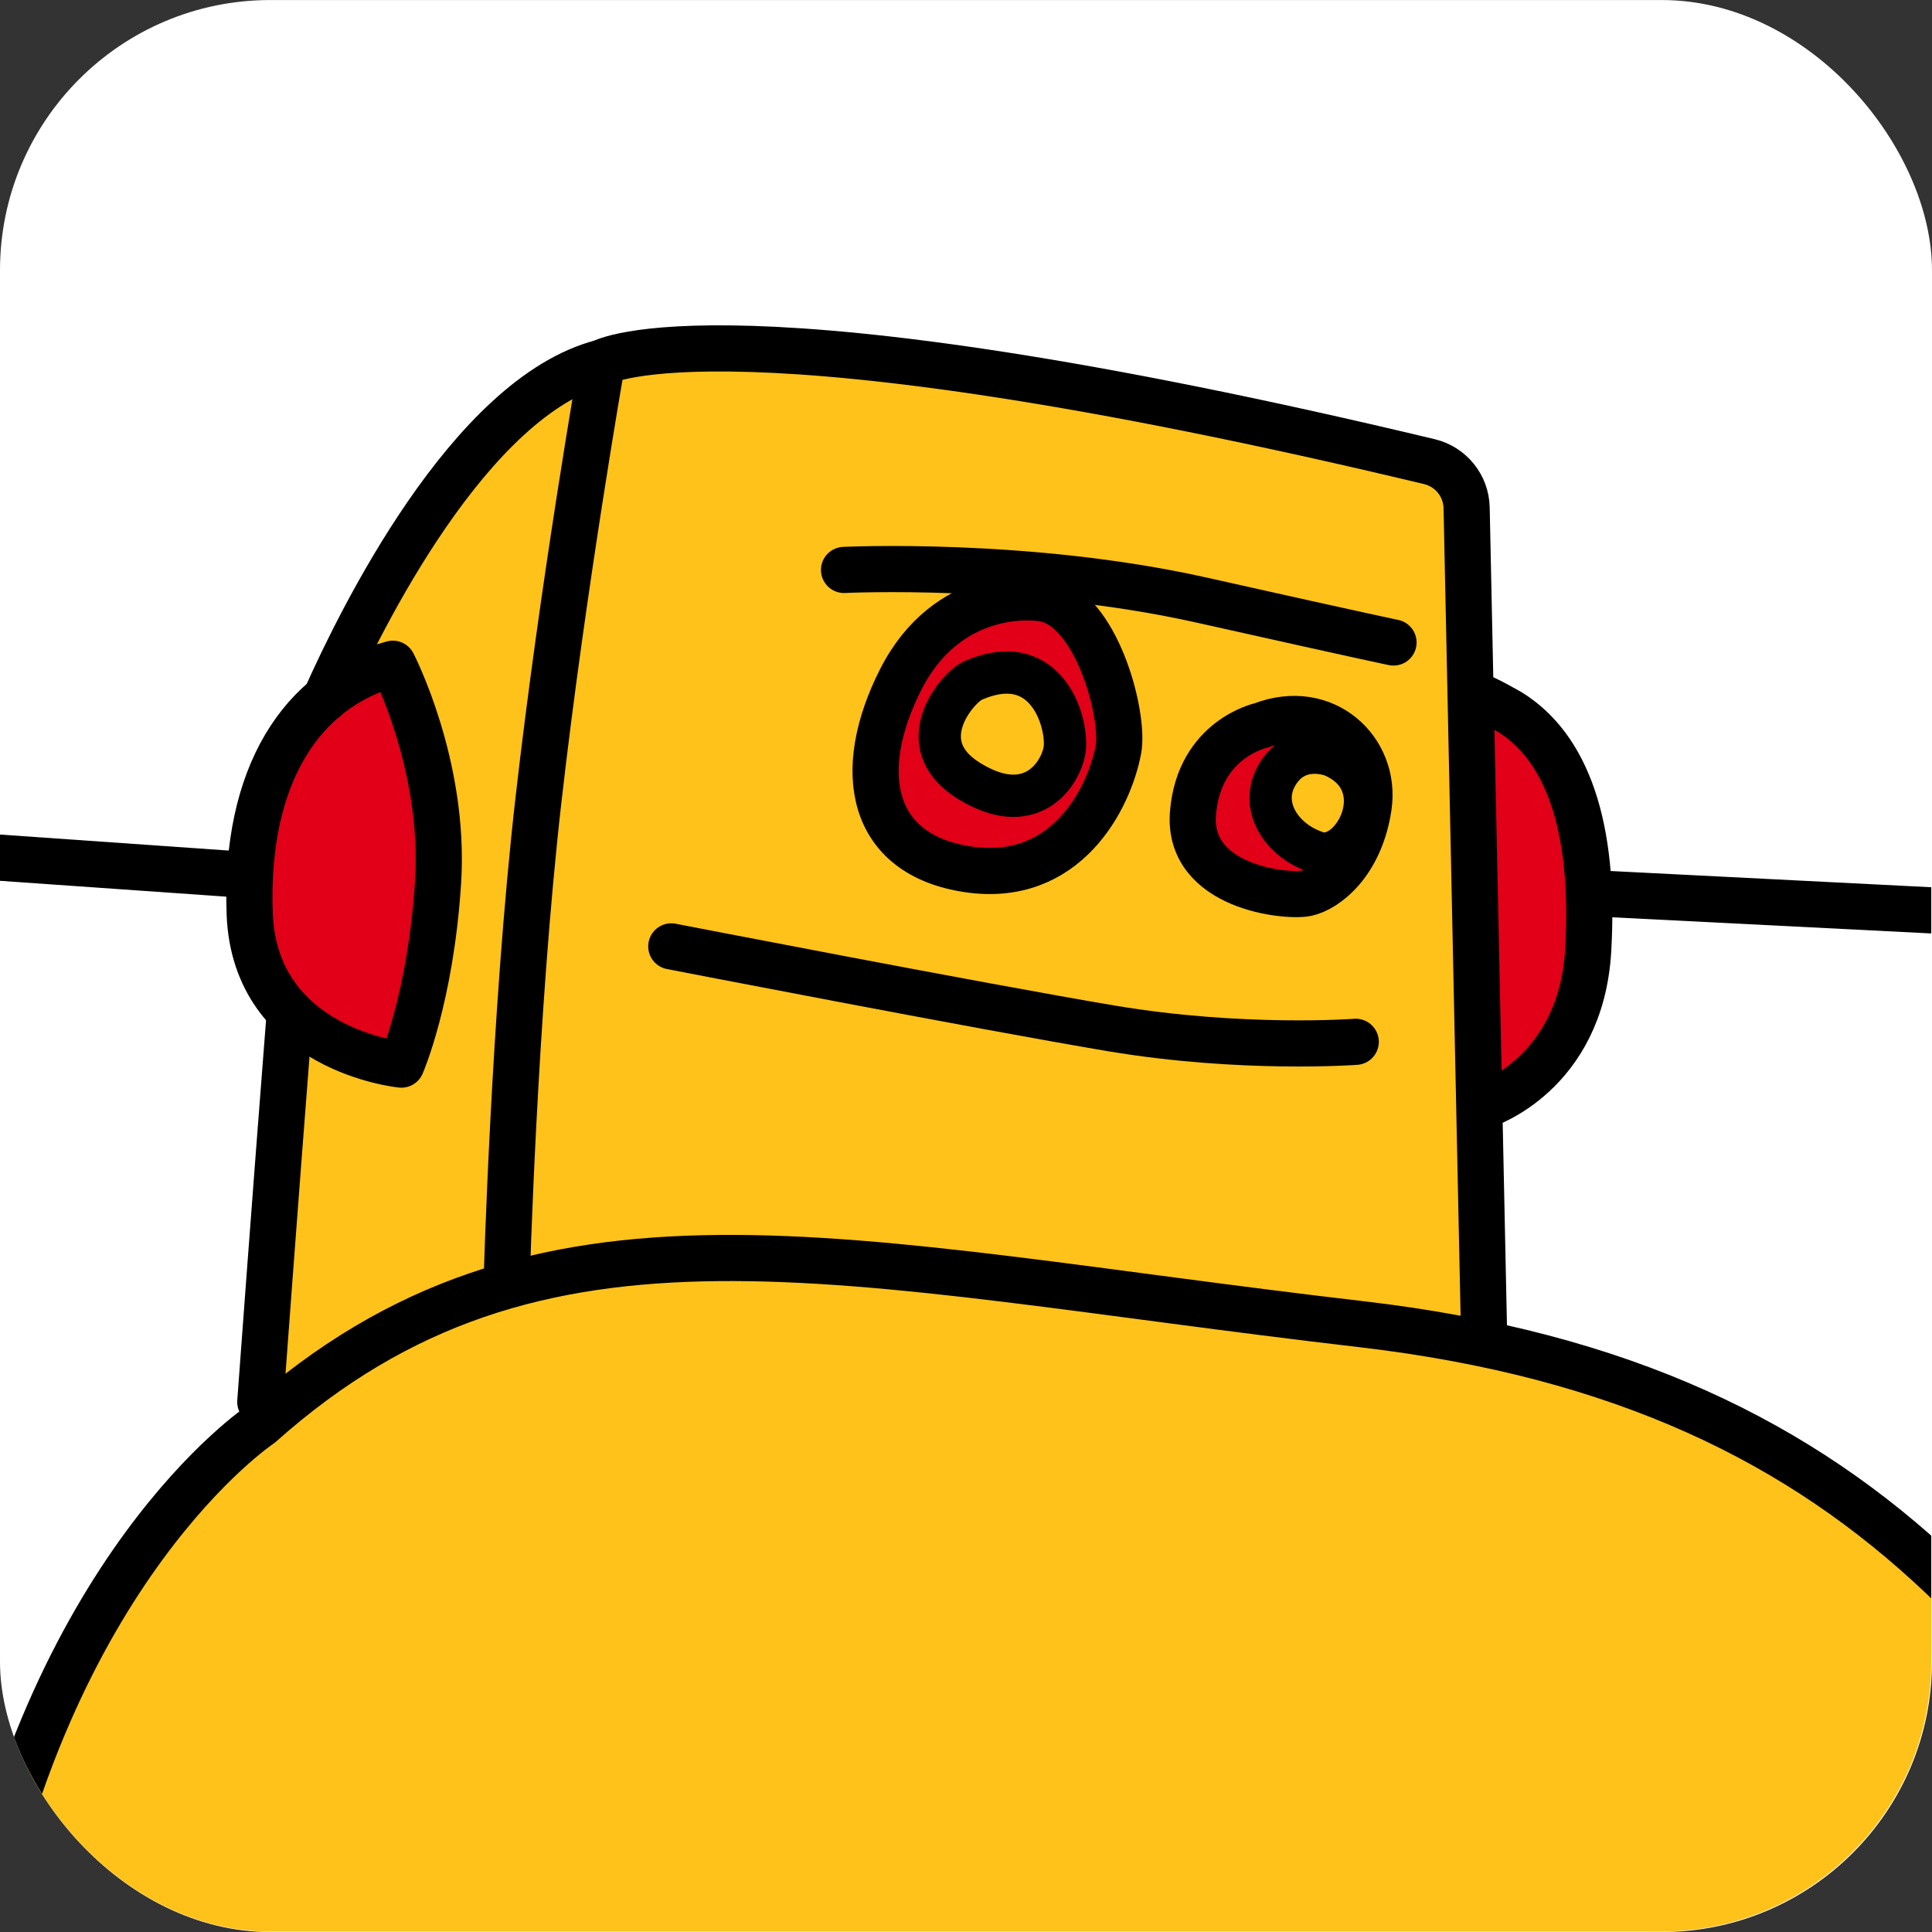 <?xml version="1.0" encoding="UTF-8" standalone="no"?>
<!-- Created with Inkscape (http://www.inkscape.org/) -->

<svg
   width="52.917mm"
   height="52.917mm"
   viewBox="0 0 52.917 52.917"
   version="1.1"
   id="svg5"
   xml:space="preserve"
   inkscape:export-filename="instructables.svg"
   inkscape:export-xdpi="96"
   inkscape:export-ydpi="96"
   xmlns:inkscape="http://www.inkscape.org/namespaces/inkscape"
   xmlns:sodipodi="http://sodipodi.sourceforge.net/DTD/sodipodi-0.dtd"
   xmlns="http://www.w3.org/2000/svg"
   xmlns:svg="http://www.w3.org/2000/svg"><rect x="0" y="0" width="52.917" height="52.917" fill="#333333" stroke="none"/><sodipodi:namedview
     id="namedview7"
     pagecolor="#ffffff"
     bordercolor="#000000"
     borderopacity="0.25"
     inkscape:showpageshadow="2"
     inkscape:pageopacity="0.0"
     inkscape:pagecheckerboard="0"
     inkscape:deskcolor="#d1d1d1"
     inkscape:document-units="mm"
     showgrid="false" /><defs
     id="defs2"><style
       id="style2343">.cls-1,.cls-2,.cls-3{fill:none;stroke:#000;stroke-linecap:round;stroke-linejoin:round;}.cls-1,.cls-3{stroke-width:1.295px;}.cls-4{fill:#fff;}.cls-5{fill:#ffc432;}.cls-6{fill:#ffc21a;}.cls-7{fill:#b1b1b1;}.cls-8{fill:#e10017;}.cls-2{stroke-width:1.187px;}.cls-3{fill-rule:evenodd;}</style><clipPath
       clipPathUnits="userSpaceOnUse"
       id="clipPath3089"><rect
         style="fill:#cccccc;stroke-width:0.313;-inkscape-stroke:none;stop-color:#000000"
         id="rect3091"
         width="54.202"
         height="54.202"
         x="14.103"
         y="-9.058"
         ry="7.583" /></clipPath></defs><g
     inkscape:label="Layer 1"
     inkscape:groupmode="layer"
     id="layer1"
     transform="translate(-68.754,-31.209)"><g
       id="g3564"
       transform="translate(8.386,-17.129)"><rect
         style="fill:#ffffff;stroke-width:0.306;-inkscape-stroke:none;stop-color:#000000"
         id="rect1151-6"
         width="52.917"
         height="52.917"
         x="60.368"
         y="48.339"
         ry="7.403" /><g
         id="g2666"
         transform="matrix(0.976,0,0,0.976,46.599,57.182)"
         style="opacity:1"
         clip-path="url(#clipPath3089)"><g
           id="g2509"><g
             id="g2383"><path
               class="cls-6"
               d="m 84.365,66.173 0.043,0.126 8.412,-1.27 c 0,0 -8.047,-16.458 -14.64,-16.87 0,0 -9.597,-18.015 -22.184,-19.449 L 55.756,28.358 55.266,5.188 C 55.253,4.568 54.822,4.037 54.22,3.893 34.478,-0.829 31.003,1.11 31.003,1.11 27.295,2.064 24.213,8.352 23.24,10.543 l -0.999,8.796 c -0.415,5.295 -0.559,11.343 -0.829,11.584 0,0 -6.032,4.01 -8.065,15.252 l -0.004,0.081 C 5.289,49.02 1.854,67.867 1.854,67.867 l 10.397,1.559 -7.9e-4,0.016 c -0.22,7.887 -0.275,14.055 0.447,19.207 0,0 6.658,1.689 20.961,1.819 0.115,2.908 0.659,16.103 1.157,17.731 0.316,1.033 3.398,0.813 6.221,0.351 2.18,-0.357 4.207,-0.858 4.685,-1.038 1.099,-0.412 3.342,-0.32 3.159,-3.479 -0.16,-2.765 -0.613,-11.739 -0.723,-13.932 0.569,-0.032 1.136,-0.064 1.719,-0.1 4.786,-0.3 9.11,-0.699 12.976,-1.148 h -5e-5 c 0,0 -1.009,4.376 -1.402,12.845 0,0 0.065,1.244 2.995,1.4 2.93,0.156 9.486,-0.084 10.39,-0.393 0.904,-0.309 1.239,-2.103 1.513,-6.705 0.275,-4.603 0.544,-9.298 0.544,-9.298 l -0.024,0.004 c 7.322,-1.433 10.925,-2.715 10.925,-2.715 0,0 -1.1,-8.517 -3.43,-17.818 z"
               id="path2347" /><path
               class="cls-4"
               d="m 1.854,67.867 c 0,0 -1.059,2.102 -1.003,3.219 0.056,1.117 0.481,1.726 1.969,1.016 0,0 0.618,1.203 1.579,1.243 0.961,0.039 1.985,-0.899 1.985,-0.899 0,0 0.734,1.279 1.703,1.164 0.969,-0.115 1.789,-0.752 1.789,-0.752 0,0 0.566,1 1.527,0.752 0,0 0.412,-0.34 0.481,-1.256 0.069,-0.916 0,-2.701 0,-2.701 L 1.854,67.867 Z"
               id="path2349" /><path
               class="cls-8"
               d="m 25.132,9.565 c 0,0 1.476,2.85 1.27,6.112 -0.206,3.262 -1.03,5.138 -1.03,5.138 0,0 -4.12,-0.4 -4.258,-4.246 -0.137,-3.846 1.442,-6.318 4.017,-7.004 z"
               id="path2351" /><path
               class="cls-8"
               d="m 55.756,21.96 c 0,0 2.722,-0.85 2.922,-4.361 0.2,-3.51 -0.618,-5.696 -2.197,-6.676 0,0 -0.807,-0.466 -0.899,-0.443"
               id="path2353" /><line
               class="cls-5"
               x1="8.326"
               y1="14.603"
               x2="21.106"
               y2="15.498"
               id="line2355" /><line
               class="cls-5"
               x1="69.197"
               y1="16.531"
               x2="58.809"
               y2="16.005"
               id="line2357" /><path
               class="cls-8"
               d="m 43.578,7.78 c -0.442,-0.152 -2.892,-0.343 -4.196,2.232 -1.305,2.575 -0.858,4.91 1.888,5.322 2.747,0.412 3.959,-1.971 4.223,-3.357 0.172,-0.9 -0.534,-3.722 -1.915,-4.196 z"
               id="path2359" /><path
               class="cls-8"
               d="m 49.51,11.294 c 0,0 -1.751,0.366 -1.923,2.46 -0.172,2.094 2.644,2.373 3.193,2.251 0.549,-0.122 1.929,-0.843 2.166,-2.422 0.237,-1.58 -1.661,-2.975 -3.437,-2.289 z"
               id="path2361" /><path
               class="cls-6"
               d="m 41.407,9.829 c -0.413,0.182 -1.803,1.767 -0.103,2.816 1.7,1.049 2.696,0.022 2.835,-0.674 C 44.278,11.274 43.536,8.89 41.407,9.829 Z"
               id="path2363" /><path
               class="cls-6"
               d="m 51.521,12.155 c 0,0 -0.984,-0.411 -1.549,0.486 -0.565,0.897 0.102,1.908 1.104,2.222 1.002,0.314 2.198,-1.933 0.445,-2.707 z"
               id="path2365" /><path
               class="cls-7"
               d="m 50.243,115.288 c -0.214,-3.341 -2.912,-6.947 -6.545,-7.273 l -5.576,1.844 c -2.915,2.122 -4.221,5.56 -3.307,9.769 0.154,0.711 2.15,3.862 7.192,3.084 5.042,-0.778 8.499,-3.312 8.236,-7.425 z m -9.213,1.794 c -1.899,-0.137 -1.763,-2.135 -1.763,-2.135 l 4.578,-1.802 c 0,0 0.595,-0.34 0.824,1.602 0.229,1.942 -1.74,2.472 -3.639,2.335 z"
               id="path2367" /><path
               class="cls-7"
               d="m 72.735,102.956 -6.378,0.192 c -2.145,0.514 -5.267,2.053 -5.298,6.651 -0.048,7.011 5.496,6.471 9.568,6.577 4.072,0.106 7.18,-3.202 7.413,-6.352 0.178,-2.412 -1.31,-6.063 -5.304,-7.067 z m -4.672,9.905 c -2.332,0.154 -3.708,-1.776 -3.479,-3.516 0.06,-0.456 0.302,-0.826 0.627,-1.124 l 4.328,-1.489 c 2.129,-0.086 3.231,1.298 3.377,2.659 0.183,1.71 -2.52,3.316 -4.853,3.47 z"
               id="path2369" /><path
               class="cls-7"
               d="M 54.031,52.079 C 53.94,51.478 53.62,49.601 53.391,49.418 l -0.014,0.003 c -0.128,-1.865 -1.19,-3.085 -3.197,-3.127 -2.146,-0.045 -3.501,1.732 -3.211,3.522 0.065,0.402 0.228,0.74 0.456,1.023 l -0.168,0.04 c 0,0 0.364,2.499 1.223,2.774 0.858,0.275 3.88,0.446 5.391,-0.727 0,0 0.252,-0.244 0.16,-0.846 z"
               id="path2371" /><path
               class="cls-7"
               d="m 66.094,49.815 -0.098,0.034 c 0.007,-0.089 0.011,-0.173 0.011,-0.248 0,-0.825 -0.281,-3.262 -3.256,-2.85 -2.975,0.412 -3.49,2.513 -3.456,3.214 0.017,0.355 0.153,1.25 0.662,1.965 l -10e-4,3.4e-4 c 0,0 0.46,2.455 1.845,2.638 1.385,0.183 3.377,0.137 4.086,-1.19 0.71,-1.328 0.206,-3.563 0.206,-3.563 z"
               id="path2373" /><path
               class="cls-7"
               d="m 40.216,49.939 c 0.066,-0.372 0.112,-0.952 0.024,-1.78 -0.172,-1.619 -1.717,-2.403 -3.537,-1.957 -1.82,0.446 -2.436,1.244 -2.238,2.888 0.018,0.148 0.047,0.287 0.081,0.422 l -0.002,-1.6e-4 c 0,0 -0.038,2.127 0.168,2.699 0.206,0.572 2.129,2.266 4.464,1.213 0,0 0.526,-0.275 0.664,-0.641 0.137,-0.366 0.451,-1.763 0.449,-2.838 l -0.072,-0.005 z"
               id="path2375" /><path
               class="cls-4"
               d="m 38.214,109.482 c 0,0 0.91,5.265 1.508,5.448 0.598,0.183 4.077,-1.19 4.123,-1.785 0.046,-0.595 -1.453,-4.673 -1.453,-4.673 l -4.178,1.01 z"
               id="path2377" /><path
               class="cls-4"
               d="m 65.638,103.149 c 0,0 -0.96,5.607 0,5.558 0.96,-0.049 3.995,-0.529 3.919,-1.594 -0.075,-1.064 -0.385,-4.013 -0.385,-4.013"
               id="path2379" /><path
               class="cls-4"
               d="m 84.767,66.597 c 0,0 0.839,4.787 1.717,4.549 0.878,-0.238 1.32,-0.437 1.381,-1.274 0,0 0.275,0.811 1.129,0.76 0.854,-0.052 1,-1.202 1,-1.202 0,0 0.626,1.254 1.373,1.013 0.747,-0.24 0.816,-1.339 0.816,-1.339 0,0 0.937,0.665 1.447,0.178 0.51,-0.487 0.074,-2.696 0,-2.982 -0.074,-0.286 -0.81,-1.27 -0.81,-1.27 l -8.053,1.568 z"
               id="path2381" /></g><g
             id="g2507"><path
               class="cls-1"
               d="m 25.132,9.565 c 0,0 1.476,2.85 1.27,6.112 -0.206,3.262 -1.03,5.138 -1.03,5.138 0,0 -4.12,-0.4 -4.258,-4.246 -0.137,-3.846 1.442,-6.318 4.017,-7.004 z"
               id="path2385" /><path
               class="cls-1"
               d="m 31.003,1.11 c 0,0 -1.099,6.258 -1.785,12.282 -0.687,6.024 -0.893,13.558 -0.893,13.558"
               id="path2387" /><path
               class="cls-1"
               d="m 55.756,21.96 c 0,0 2.722,-0.85 2.922,-4.361 0.2,-3.51 -0.618,-5.696 -2.197,-6.676 0,0 -0.807,-0.466 -0.899,-0.443"
               id="path2389" /><path
               class="cls-1"
               d="m 23.24,10.543 c 0.973,-2.191 4.055,-8.478 7.763,-9.433 0,0 3.474,-1.939 23.216,2.783 0.603,0.144 1.034,0.676 1.047,1.295 l 0.489,23.17"
               id="path2391" /><path
               class="cls-1"
               d="m 21.412,30.281 c 0,0 0.414,-5.648 0.829,-10.943"
               id="path2393" /><line
               class="cls-1"
               x1="8.326"
               y1="14.603"
               x2="21.106"
               y2="15.498"
               id="line2395" /><line
               class="cls-1"
               x1="69.197"
               y1="16.531"
               x2="58.809"
               y2="16.005"
               id="line2397" /><path
               class="cls-1"
               d="m 37.794,6.933 c 0,0 5.124,-0.252 10.034,0.846 4.91,1.099 5.386,1.19 5.386,1.19"
               id="path2399" /><path
               class="cls-1"
               d="m 32.946,17.497 c 0,0 8.667,1.682 12.341,2.3 3.674,0.618 6.867,0.378 6.867,0.378"
               id="path2401" /><path
               class="cls-1"
               d="m 43.578,7.78 c -0.442,-0.152 -2.892,-0.343 -4.196,2.232 -1.305,2.575 -0.858,4.91 1.888,5.322 2.747,0.412 3.959,-1.971 4.223,-3.357 0.172,-0.9 -0.534,-3.722 -1.915,-4.196 z"
               id="path2403" /><path
               class="cls-1"
               d="m 49.51,11.294 c 0,0 -1.751,0.366 -1.923,2.46 -0.172,2.094 2.644,2.373 3.193,2.251 0.549,-0.122 1.498,-0.843 1.735,-2.422 0.237,-1.58 -1.229,-2.975 -3.005,-2.289 z"
               id="path2405" /><path
               class="cls-2"
               d="m 41.407,10.039 c -0.413,0.182 -1.803,1.767 -0.103,2.816 1.7,1.049 2.533,-0.134 2.672,-0.83 0.139,-0.696 -0.44,-2.924 -2.569,-1.986 z"
               id="path2407" /><path
               class="cls-2"
               d="m 51.521,12.155 c 0,0 -0.984,-0.411 -1.549,0.486 -0.565,0.897 0.102,1.908 1.104,2.222 1.002,0.314 2.198,-1.933 0.445,-2.707 z"
               id="path2409" /><path
               class="cls-1"
               d="M 12.384,69.447 1.854,67.867 c 0,0 3.478,-19.091 11.644,-21.666 0,0 2.448,4.086 -1.114,23.246 z"
               id="path2411" /><path
               class="cls-1"
               d="m 84.408,66.299 8.412,-1.27 c 0,0 -8.047,-16.458 -14.64,-16.87"
               id="path2413" /><polygon
               class="cls-1"
               points="32.651,63.953 70.915,65.326 71.265,59.64 33.407,59.262 "
               id="polygon2415" /><path
               class="cls-1"
               d="m 12.697,83.593 c 0,0 23.194,1.809 30.049,1.69 6.855,-0.119 14.506,-0.952 23.876,-2.316 9.37,-1.365 20.589,-3.219 20.589,-3.219"
               id="path2417" /><path
               class="cls-1"
               d="m 12.25,69.443 c -0.22,7.887 -0.275,14.055 0.447,19.207 0,0 11.624,2.954 37.18,1.352 25.556,-1.602 37.917,-6.011 37.917,-6.011 0,0 -2.884,-22.333 -9.202,-34.165 C 72.275,37.995 66.987,29.804 52.291,28.097 37.596,26.39 29.264,23.918 21.412,30.922 c 0,0 -6.032,4.01 -8.064,15.252"
               id="path2419" /><path
               class="cls-1"
               d="m 41.037,108.551 c 2.18,-0.357 4.207,-0.858 4.685,-1.038 1.099,-0.412 3.342,-0.32 3.159,-3.479 -0.183,-3.159 -0.747,-13.556 -0.747,-13.556"
               id="path2421" /><path
               class="cls-1"
               d="m 33.636,90.758 c 0,0 0.619,15.611 1.179,17.443 0.316,1.033 3.398,0.813 6.221,0.351"
               id="path2423" /><path
               class="cls-1"
               d="m 62.853,88.854 c 0,0 -1.009,4.376 -1.402,12.845 0,0 0.065,1.244 2.995,1.4 2.93,0.156 9.486,-0.084 10.39,-0.393 0.904,-0.309 1.239,-2.103 1.513,-6.705 0.275,-4.603 0.544,-9.298 0.544,-9.298"
               id="path2425" /><path
               class="cls-1"
               d="m 38.122,109.859 c -2.915,2.122 -4.221,5.56 -3.307,9.769 0.154,0.711 2.15,3.862 7.192,3.084 5.042,-0.778 8.499,-3.312 8.236,-7.425 -0.214,-3.341 -2.912,-6.947 -6.545,-7.273"
               id="path2427" /><path
               class="cls-1"
               d="m 38.214,109.482 c 0,0 0.91,5.265 1.508,5.448 0.598,0.183 4.077,-1.19 4.123,-1.785 0.046,-0.595 -1.453,-4.673 -1.453,-4.673 l -4.178,1.01 z"
               id="path2429" /><path
               class="cls-1"
               d="m 65.638,103.149 c 0,0 -0.96,5.607 0,5.558 0.96,-0.049 3.995,-0.529 3.919,-1.594 -0.075,-1.064 -0.385,-4.013 -0.385,-4.013"
               id="path2431" /><path
               class="cls-1"
               d="m 39.267,114.947 c 0,0 -0.136,1.998 1.763,2.135 1.899,0.137 3.868,-0.393 3.639,-2.335 -0.229,-1.942 -0.824,-1.602 -0.824,-1.602"
               id="path2433" /><path
               class="cls-1"
               d="m 65.211,108.221 c -0.325,0.298 -0.567,0.668 -0.627,1.124 -0.229,1.74 1.147,3.67 3.479,3.516 2.332,-0.154 5.036,-1.759 4.853,-3.47 -0.146,-1.361 -1.248,-2.745 -3.377,-2.659"
               id="path2435" /><path
               class="cls-1"
               d="m 3.306,63.422 c 0,0 5.897,0.089 9.733,1.041"
               id="path2437" /><path
               class="cls-1"
               d="m 2.361,65.611 c 0,0 3.808,0.758 9.962,0.876"
               id="path2439" /><path
               class="cls-1"
               d="m 83.181,61.78 c 0,0 5.618,-0.75 7.563,-0.434"
               id="path2441" /><path
               class="cls-1"
               d="m 91.768,63.183 c 0,0 -3.573,0.713 -7.947,0.822"
               id="path2443" /><path
               class="cls-1"
               d="m 32.809,62.973 c 0,0 10.488,-1.397 20.582,-1.411 10.094,-0.013 17.732,0.377 17.732,0.377"
               id="path2445" /><path
               class="cls-1"
               d="m 66.008,49.601 c 0,-0.825 -0.281,-3.262 -3.256,-2.85 -2.975,0.412 -3.49,2.513 -3.456,3.214 0.034,0.7 0.525,3.516 3.456,2.864 2.931,-0.652 3.256,-2.402 3.256,-3.228 z"
               id="path2447" /><path
               class="cls-1"
               d="m 53.391,49.815 c 0,0 -0.276,1.44 -2.129,1.915 -1.853,0.475 -4.001,-0.125 -4.292,-1.915 -0.291,-1.789 1.065,-3.567 3.211,-3.522 2.146,0.045 3.211,1.435 3.211,3.522 z"
               id="path2449" /><path
               class="cls-1"
               d="m 40.073,50.459 c 0,0 -0.425,0.918 -2.292,1.043 -1.867,0.125 -3.119,-0.769 -3.316,-2.413 -0.197,-1.644 0.419,-2.442 2.238,-2.888 1.82,-0.446 3.365,0.339 3.537,1.957 0.172,1.619 -0.167,2.3 -0.167,2.3 z"
               id="path2451" /><path
               class="cls-1"
               d="m 47.258,50.878 c 0,0 0.364,2.499 1.223,2.774 0.858,0.275 3.88,0.446 5.391,-0.727 0,0 0.252,-0.244 0.16,-0.846 -0.092,-0.602 -0.411,-2.479 -0.64,-2.662"
               id="path2453" /><path
               class="cls-1"
               d="m 59.957,51.93 c 0,0 0.46,2.455 1.845,2.638 1.385,0.183 3.377,0.137 4.086,-1.19 0.71,-1.328 0.206,-3.563 0.206,-3.563"
               id="path2455" /><path
               class="cls-1"
               d="m 34.544,49.511 c 0,0 -0.038,2.127 0.168,2.699 0.206,0.572 2.129,2.266 4.464,1.213 0,0 0.526,-0.275 0.664,-0.641 0.137,-0.366 0.451,-1.763 0.449,-2.838"
               id="path2457" /><path
               class="cls-1"
               d="m 83.753,117.528 c 0,0 -6.401,-1.089 -15.156,-1.094 -8.723,-0.005 -18.578,0.98 -18.578,0.98"
               id="path2459" /><path
               class="cls-1"
               d="m 66.357,103.147 c -2.145,0.514 -5.267,2.053 -5.298,6.651 -0.048,7.011 5.496,6.471 9.568,6.577 4.072,0.106 7.18,-3.202 7.413,-6.352 0.178,-2.412 -1.31,-6.063 -5.304,-7.067"
               id="path2461" /><path
               d="m 31.484,86.651 c 0,0 -1.058,-0.734 -1.551,0.689 -0.492,1.423 1.424,1.299 1.727,1.12 0.304,-0.179 0.493,-1.466 -0.177,-1.81 z"
               id="path2463" /><path
               d="m 16.287,86.462 c 0,0 -0.084,-0.684 0.81,-0.805 0.893,-0.121 0.922,0.443 0.899,0.727 -0.023,0.284 -0.075,0.645 -0.624,0.834 -0.549,0.189 -1.089,-0.258 -1.085,-0.756 z"
               id="path2465" /><path
               d="m 51.777,86.755 c 0,0 0.239,-0.636 0.978,-0.585 0.738,0.052 0.699,0.655 0.651,0.979 -0.048,0.324 -0.226,0.829 -0.954,0.741 -0.727,-0.088 -0.726,-0.811 -0.675,-1.135 z"
               id="path2467" /><path
               d="m 70.504,85.26 c 0,0 0.242,0.72 1.384,0.482 1.142,-0.238 0.57,-1.726 -0.114,-1.686 -0.684,0.04 -1.41,0.17 -1.27,1.204 z"
               id="path2469" /><path
               d="m 82.931,82.714 c 0,0 0.347,0.942 1.318,0.387 0.97,-0.555 0.193,-1.806 -0.517,-1.636 -0.71,0.171 -0.943,1.006 -0.801,1.249 z"
               id="path2471" /><path
               d="m 11.81,49.944 c 0,0 -1.143,-0.258 -1.395,1.03 -0.253,1.288 0.937,1.751 1.69,1.356 0.753,-0.395 0.278,-2.411 -0.295,-2.386 z"
               id="path2473" /><path
               d="m 81.458,51.206 c 0,0 1.311,0.452 1.106,1.621 -0.205,1.169 -2.043,0.503 -2.057,0.098 -0.014,-0.405 -0.664,-1.797 0.951,-1.719 z"
               id="path2475" /><path
               class="cls-1"
               d="m 36.513,111.356 c 0,0 -1.424,4.856 0.671,7.157 2.094,2.3 7.176,0.961 8.893,-1.099 1.717,-2.06 0.287,-6.774 -2.878,-6.838"
               id="path2477" /><path
               class="cls-1"
               d="m 65.064,106.254 c 0,0 -2.796,3.125 -0.505,5.735 2.291,2.61 6.446,2.472 9.158,1.03 2.713,-1.442 1.82,-5.632 -0.137,-6.765 -1.957,-1.132 -4.041,-1.132 -4.041,-1.132"
               id="path2479" /><path
               class="cls-1"
               d="m 1.854,67.867 c 0,0 -1.604,3.09 -1.038,4.189 0.675,1.309 2.335,-0.292 2.537,-1.19 0.135,-0.6 0.34,-1.632 0.35,-2.472"
               id="path2481" /><path
               class="cls-1"
               d="m 7.024,68.828 c 0,0 -0.4,2.089 -1.028,3.563 -0.164,0.384 -0.699,0.85 -1.077,0.919 -0.934,0.17 -1.832,-0.221 -1.566,-2.444"
               id="path2483" /><path
               class="cls-1"
               d="m 9.875,69.424 c 0,0 0.007,3.399 -0.611,3.937 -0.59,0.514 -2.825,0.747 -2.881,-1.984"
               id="path2485" /><path
               class="cls-1"
               d="m 12.034,72.766 c 0,0 -0.265,0.79 -0.96,0.842 -0.608,0.046 -1.411,-0.998 -1.344,-1.736"
               id="path2487" /><path
               class="cls-1"
               d="m 92.697,64.921 c 0.828,1.099 1.349,3.309 1.217,3.914 -0.137,0.629 -1.013,0.967 -1.677,-0.068 -0.664,-1.035 -1.105,-2.137 -1.475,-3.404"
               id="path2489" /><path
               class="cls-1"
               d="m 88.994,65.598 c 0,0 0.625,2.461 0.852,3.399 0.356,1.466 1.888,2.129 2.094,0.567 0.135,-1.022 -0.492,-2.294 -0.492,-2.294"
               id="path2491" /><path
               class="cls-1"
               d="m 86.911,66.022 c 0,0 0.291,3.298 1.225,4.206 0.766,0.744 1.899,0.573 1.652,-1.468"
               id="path2493" /><path
               class="cls-1"
               d="m 84.95,68.598 c 0,0 0.626,2.809 2.019,2.528 1.006,-0.203 0.583,-1.935 0.583,-1.935"
               id="path2495" /><path
               class="cls-1"
               d="m 34.527,118.73 c 0,0 -5.27,0.458 -9.207,0"
               id="path2497" /><path
               class="cls-3"
               d="m 33.848,94.494 c 0,0 3.292,0.681 6.657,0.614 3.365,-0.066 7.87,-0.614 7.87,-0.614"
               id="path2499" /><path
               class="cls-3"
               d="m 33.897,96.955 c 0,0 3.243,1.355 6.701,1.355 3.458,0 7.778,-0.893 7.778,-0.893"
               id="path2501" /><path
               class="cls-1"
               d="m 62.651,93.12 c 0,0 8.543,1.138 13.698,0.249"
               id="path2503" /><path
               class="cls-1"
               d="m 61.892,95.539 c 0,0 1.765,0.899 4.61,1.082 3.985,0.256 9.847,-0.187 9.847,-0.187"
               id="path2505" /></g></g><g
           id="g2527"><polygon
             points="336.246,53.279 336.246,42.445 346.083,53.279 355.277,53.279 342.019,39.202 355.277,24.769 346.617,24.769 336.246,36.351 336.246,24.769 328.976,24.769 329.011,53.279 "
             id="polygon2511" /><path
             d="m 317.251,36.494 -6.629,-0.749 c -3.884,-0.428 -4.847,-1.39 -4.847,-2.708 0,-1.461 1.996,-2.78 5.88,-2.78 3.743,0 5.703,1.39 6.06,3.493 h 7.127 c -0.356,-6.023 -5.416,-9.765 -12.794,-9.765 -8.767,0 -13.185,3.493 -13.185,9.658 0,5.025 2.922,7.377 8.981,8.019 l 6.735,0.713 c 2.567,0.285 3.743,1.283 3.743,2.566 0,1.461 -1.711,2.78 -5.845,2.78 -4.776,0 -6.701,-1.212 -7.021,-3.635 h -6.985 c 0.321,6.557 4.597,9.908 13.756,9.908 8.375,0 13.043,-3.671 13.043,-9.195 0,-4.811 -2.779,-7.698 -8.018,-8.304 v 0 z"
             id="path2513" /><polygon
             points="292.198,41.946 292.198,35.745 279.582,35.745 279.582,30.934 295.262,30.934 295.262,24.769 272.311,24.769 272.311,53.279 295.262,53.279 295.262,47.114 279.582,47.114 279.582,41.946 "
             id="polygon2515" /><path
             d="M 254.92,47.114 H 249.147 V 30.934 h 5.773 c 4.561,0 5.916,1.248 5.916,7.876 0,6.059 -1.532,8.304 -5.916,8.304 z m 0.285,-22.345 h -13.329 v 28.511 h 13.329 c 10.228,0 13.043,-3.813 13.043,-14.469 0,-10.014 -2.709,-14.041 -13.043,-14.041 z"
             id="path2517" /><path
             d="m 222.133,47.577 c -5.381,0 -8.34,-3.279 -8.34,-8.624 0,-5.239 2.959,-8.553 8.34,-8.553 5.417,0 8.34,3.315 8.34,8.553 0,5.346 -2.922,8.624 -8.34,8.624 z m 0,-23.592 c -10.371,0 -15.752,6.379 -15.752,14.968 0,8.624 5.381,15.039 15.752,15.039 10.406,0 15.788,-6.415 15.788,-15.039 0,-8.589 -5.382,-14.968 -15.788,-14.968 z"
             id="path2519" /><polygon
             points="188.776,30.934 188.776,53.279 196.046,53.279 196.046,30.934 205.204,30.934 205.204,24.769 179.58,24.769 179.58,30.934 "
             id="polygon2521" /><path
             d="m 168.997,42.374 c 0,3.706 -2.281,5.203 -6.166,5.203 -3.777,0 -6.236,-1.568 -6.236,-5.203 V 24.769 h -7.271 v 18.425 c 0,8.232 7.342,10.798 13.507,10.798 6.13,0 13.437,-2.566 13.437,-10.798 V 24.769 h -7.27 v 17.606 0 z"
             id="path2523" /><path
             d="m 128.701,41.875 3.993,-11.177 3.928,11.177 z m -0.652,-17.107 -10.942,28.511 h 7.52 l 1.91,-5.346 h 12.213 l 1.878,5.346 h 7.769 L 137.313,24.769 Z"
             id="path2525" /></g><g
           id="g2555"><path
             d="m 126.774,70.635 v 21.248 h 3.779 v 4.073 h -12.85 v -4.073 h 3.779 V 70.635 h -3.779 v -4.073 h 12.85 v 4.073 z"
             id="path2529" /><path
             d="m 153.904,80.503 v 15.453 h -5.207 v -15.033 c 0,-2.813 -1.344,-3.947 -3.485,-3.947 -2.016,0 -3.569,1.05 -4.829,2.813 v 16.167 h -5.207 V 73.616 h 4.451 l 0.336,2.31 c 1.554,-1.848 3.653,-2.897 6.635,-2.897 4.157,0 7.307,2.646 7.307,7.475 z"
             id="path2531" /><path
             d="m 157.098,93.437 2.478,-2.981 c 1.848,1.386 3.779,2.184 6.299,2.184 2.646,0 4.241,-0.756 4.241,-2.436 v -0.336 c 0,-1.47 -0.798,-2.142 -3.737,-3.149 l -2.813,-0.966 c -3.485,-1.26 -5.375,-2.939 -5.375,-5.753 v -0.924 c 0,-3.569 3.527,-6.047 8.482,-6.047 3.191,0 6.257,1.05 8.398,2.813 l -2.394,2.855 c -2.226,-1.428 -3.821,-1.806 -5.837,-1.806 -2.352,0 -3.443,0.966 -3.443,2.142 v 0.336 c 0,1.176 0.756,1.932 3.611,2.939 l 2.813,0.966 c 3.191,1.134 5.459,2.604 5.459,6.005 v 0.924 c 0,4.157 -4.115,6.299 -8.944,6.299 -3.779,0 -6.971,-1.134 -9.238,-3.065 z"
             id="path2533" /><path
             d="m 191.282,95.956 c -1.008,0.294 -2.52,0.546 -3.905,0.546 -4.283,0 -6.761,-1.89 -6.761,-6.089 V 77.48 h -3.401 v -3.863 h 3.527 l 0.42,-5.501 h 4.661 v 5.501 h 4.829 v 3.863 h -4.829 v 12.64 c 0,1.638 0.882,2.394 2.729,2.394 0.798,0 1.512,-0.084 2.184,-0.21 l 0.546,3.653 z"
             id="path2535" /><path
             d="m 208.921,73.532 -0.924,4.829 c -0.42,-0.084 -0.882,-0.126 -1.344,-0.126 -2.52,0 -4.619,1.092 -5.879,4.451 v 13.27 h -5.207 V 73.616 h 3.779 l 0.84,3.527 c 1.302,-2.897 3.737,-4.031 6.047,-4.031 1.218,0 2.058,0.21 2.688,0.42 z"
             id="path2537" /><path
             d="m 229.877,73.616 v 22.34 h -4.409 l -0.378,-2.478 c -1.722,1.89 -3.989,3.023 -6.719,3.023 -3.947,0 -7.097,-2.604 -7.097,-6.803 V 73.616 h 5.207 v 15.831 c 0,2.016 1.092,3.149 3.149,3.149 1.89,0 3.737,-1.05 5.039,-2.855 v -16.125 h 5.207 z"
             id="path2539" /><path
             d="m 233.744,85.71 v -1.89 c 0,-6.467 3.653,-10.792 10.246,-10.792 3.023,0 5.333,0.966 7.391,2.939 l -2.478,2.771 c -1.386,-1.218 -2.729,-1.764 -4.703,-1.764 -3.275,0 -5.249,2.184 -5.249,6.761 v 2.058 c 0,4.535 1.848,6.803 5.207,6.803 2.058,0 3.527,-0.84 4.913,-1.806 l 2.142,3.065 c -1.848,1.554 -4.619,2.646 -7.307,2.646 -6.425,0 -10.162,-4.325 -10.162,-10.792 z"
             id="path2541" /><path
             d="m 267.172,95.956 c -1.008,0.294 -2.52,0.546 -3.905,0.546 -4.283,0 -6.761,-1.89 -6.761,-6.089 V 77.48 h -3.401 v -3.863 h 3.527 l 0.42,-5.501 h 4.661 v 5.501 h 4.829 v 3.863 h -4.829 v 12.64 c 0,1.638 0.882,2.394 2.729,2.394 0.798,0 1.512,-0.084 2.184,-0.21 l 0.546,3.653 z"
             id="path2543" /><path
             d="m 288.338,80.881 v 15.075 h -4.073 l -0.42,-2.142 c -1.89,1.848 -4.157,2.688 -6.635,2.688 -3.947,0 -7.433,-2.394 -7.433,-6.341 v -1.47 c 0,-3.905 3.443,-6.467 9.28,-6.467 h 4.115 v -1.512 c 0,-2.646 -1.344,-3.779 -3.989,-3.779 -2.478,0 -4.409,0.63 -6.509,1.68 l -1.596,-3.233 c 2.268,-1.386 5.207,-2.352 8.566,-2.352 5.963,0 8.692,3.107 8.692,7.853 z m -5.165,9.574 V 85.5 h -3.611 c -3.065,0 -4.619,1.134 -4.619,3.401 v 0.84 c 0,1.764 1.05,2.897 3.275,2.897 1.89,0 3.653,-0.672 4.955,-2.184 z"
             id="path2545" /><path
             d="m 313.285,83.611 v 2.268 c 0,6.173 -3.989,10.624 -9.112,10.624 -2.394,0 -4.325,-0.882 -5.879,-2.478 l -0.42,1.932 h -4.073 V 64.882 h 5.207 v 10.456 c 1.428,-1.47 3.359,-2.31 5.795,-2.31 5.123,0 8.482,4.115 8.482,10.582 z m -5.207,-0.168 c 0,-4.367 -1.47,-6.467 -4.325,-6.467 -2.016,0 -3.611,0.966 -4.745,2.394 v 11.338 c 1.134,1.218 2.562,1.89 4.283,1.89 2.897,0 4.787,-2.268 4.787,-6.551 v -2.604 z"
             id="path2547" /><path
             d="m 322.528,90.749 c 0,1.218 0.378,1.722 1.512,1.722 0.252,0 0.546,-0.042 0.882,-0.084 l 0.546,3.569 c -0.84,0.294 -1.806,0.546 -2.981,0.546 -3.107,0 -5.165,-1.68 -5.165,-4.997 V 64.882 h 5.207 v 25.867 z"
             id="path2549" /><path
             d="m 347.095,86.424 h -14.403 c 0.084,4.283 2.058,6.173 5.921,6.173 2.436,0 4.241,-0.882 5.963,-1.848 l 1.848,3.107 c -1.89,1.428 -4.913,2.646 -8.146,2.646 -6.803,0 -10.666,-4.493 -10.666,-10.54 v -2.31 c 0,-6.047 3.779,-10.624 9.994,-10.624 6.089,0 9.658,3.779 9.658,10.876 0,0.924 -0.084,1.848 -0.168,2.52 z m -4.493,-3.611 c 0,-3.863 -1.722,-5.963 -4.955,-5.963 -3.191,0 -4.871,2.1 -4.955,6.173 h 9.91 z"
             id="path2551" /><path
             d="m 348.987,93.437 2.478,-2.981 c 1.848,1.386 3.779,2.184 6.299,2.184 2.646,0 4.241,-0.756 4.241,-2.436 v -0.336 c 0,-1.47 -0.798,-2.142 -3.737,-3.149 l -2.813,-0.966 c -3.485,-1.26 -5.375,-2.939 -5.375,-5.753 v -0.924 c 0,-3.569 3.527,-6.047 8.482,-6.047 3.191,0 6.257,1.05 8.398,2.813 l -2.394,2.855 c -2.226,-1.428 -3.821,-1.806 -5.837,-1.806 -2.352,0 -3.443,0.966 -3.443,2.142 v 0.336 c 0,1.176 0.756,1.932 3.611,2.939 l 2.813,0.966 c 3.191,1.134 5.459,2.604 5.459,6.005 v 0.924 c 0,4.157 -4.115,6.299 -8.944,6.299 -3.779,0 -6.971,-1.134 -9.238,-3.065 z"
             id="path2553" /></g></g></g></g></svg>
